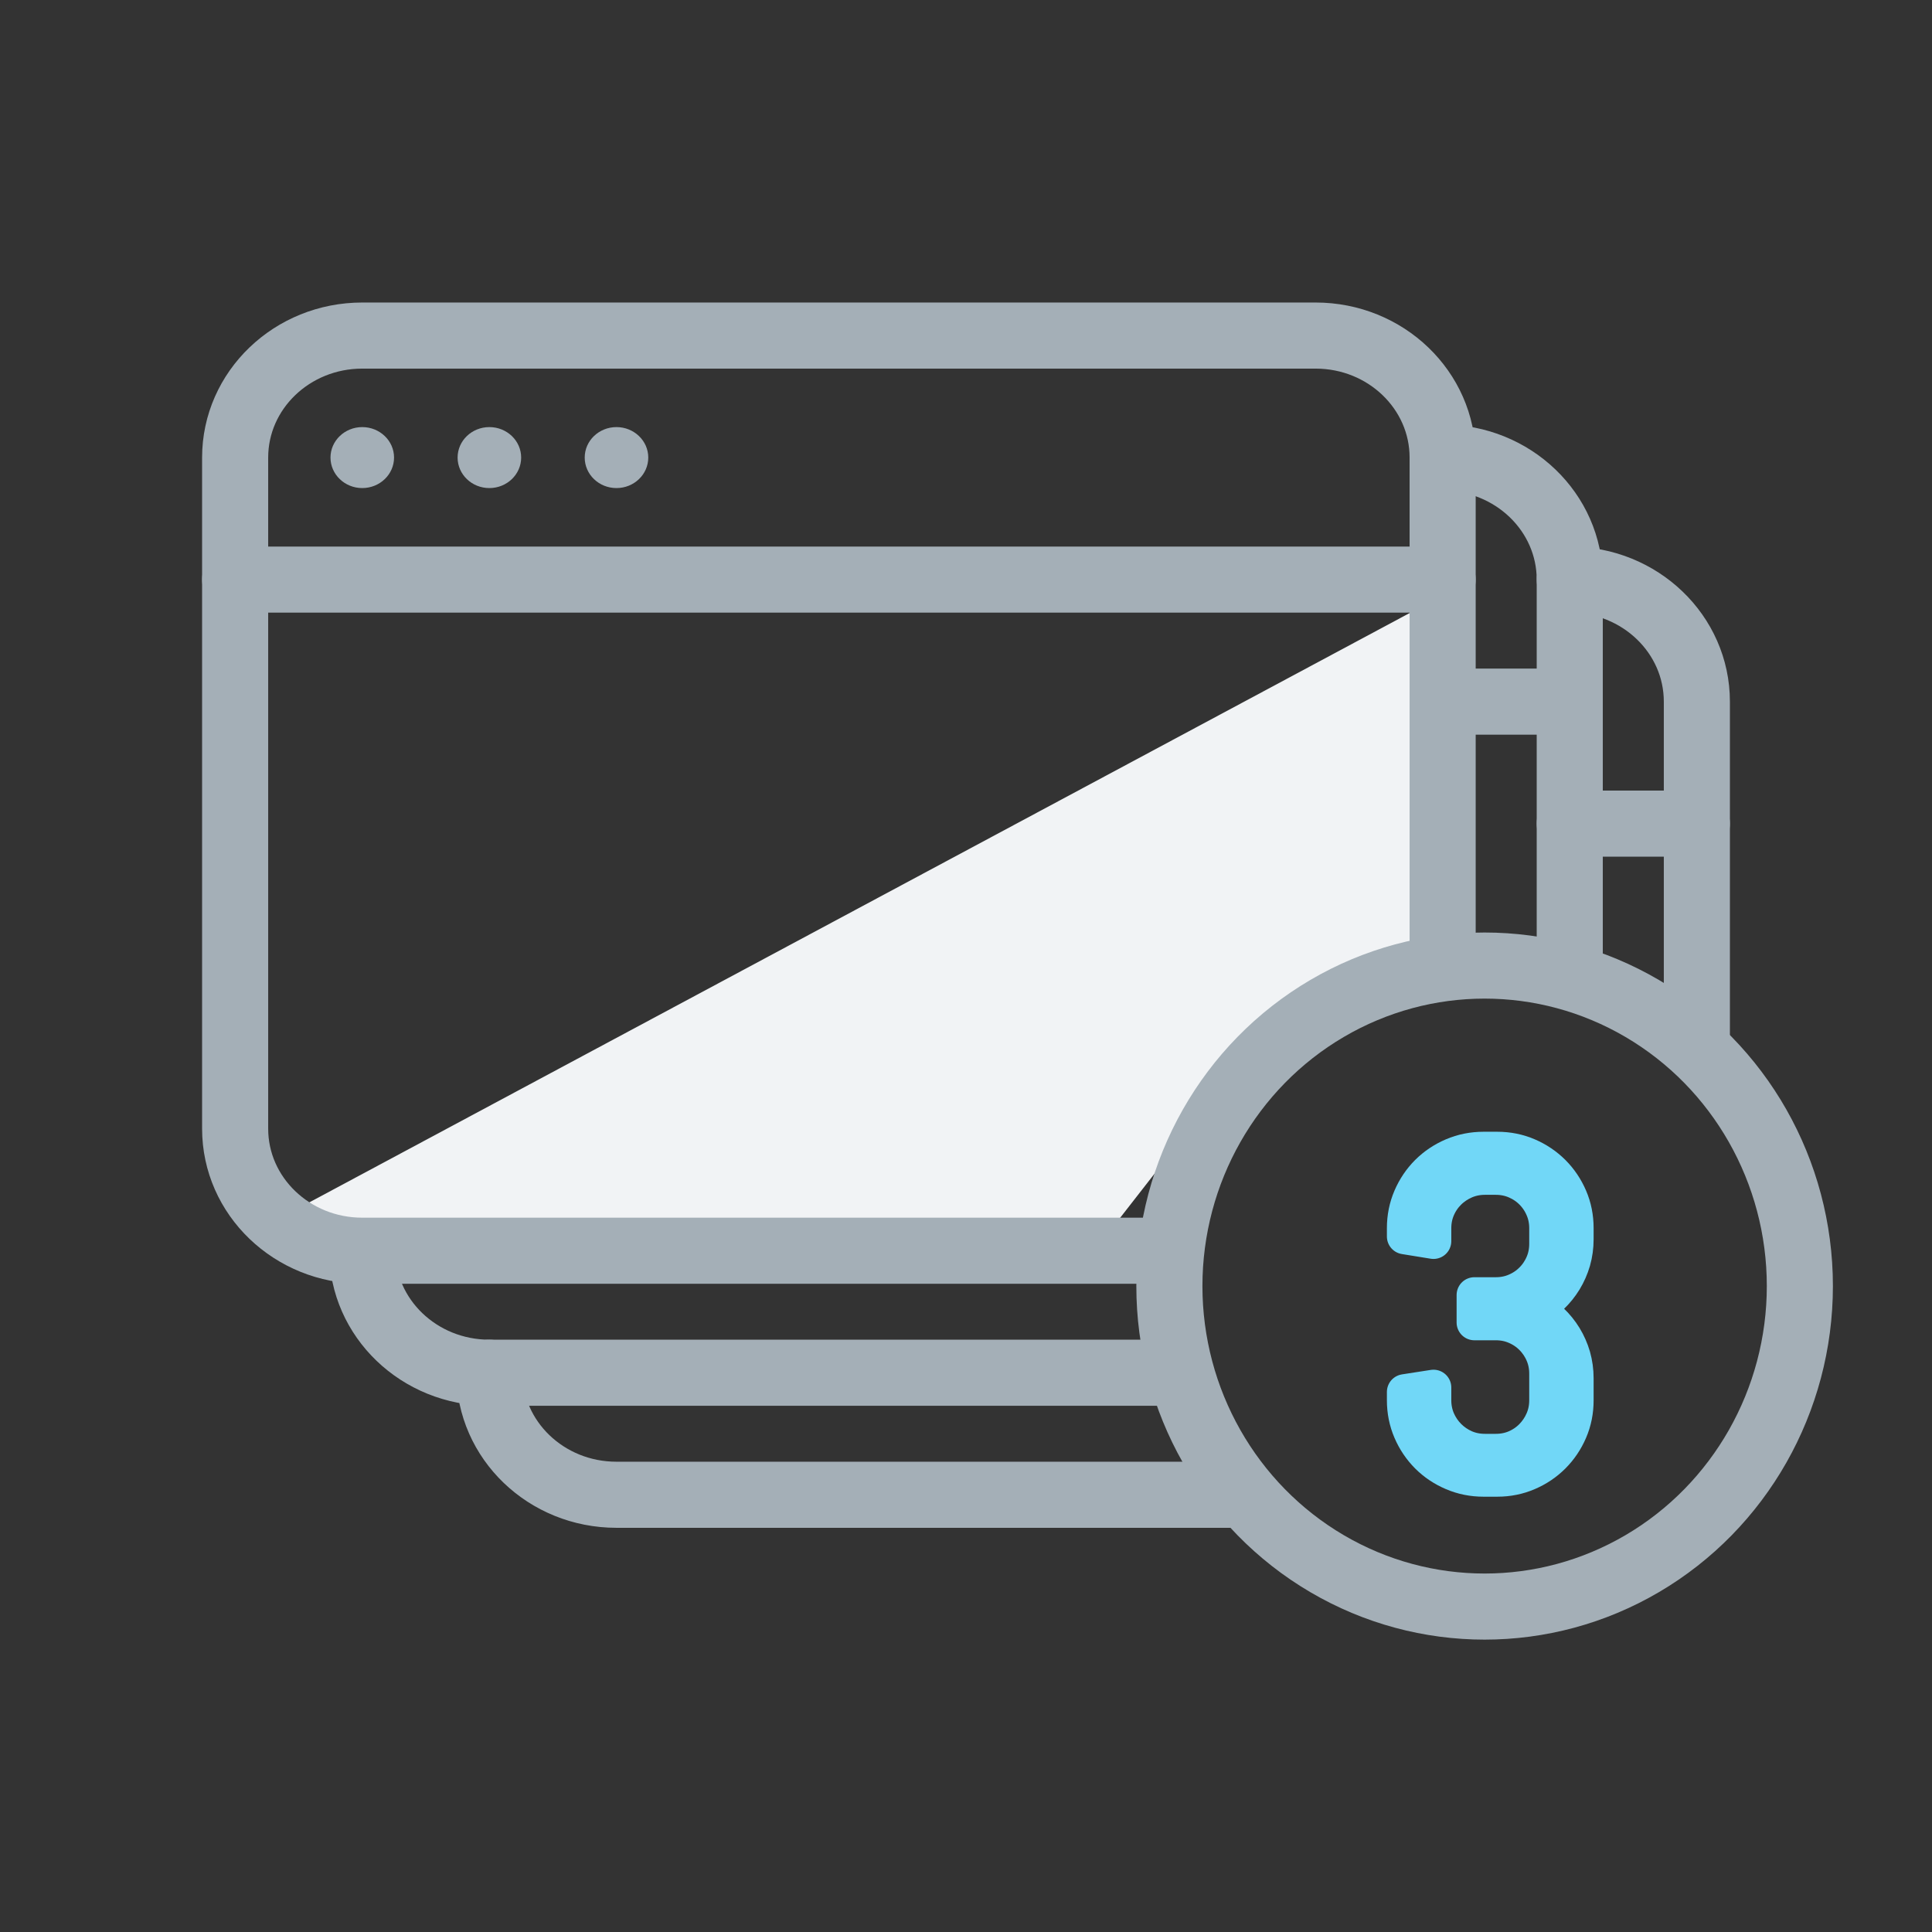 <?xml version="1.0" encoding="UTF-8"?>
<svg width="48px" height="48px" viewBox="0 0 48 48" version="1.1" xmlns="http://www.w3.org/2000/svg" xmlns:xlink="http://www.w3.org/1999/xlink">
    <rect x="0" y="0" width="48" height="48" fill="#333333" stroke="none"/>
    <!-- Generator: Sketch 52.5 (67469) - http://www.bohemiancoding.com/sketch -->
    <title>After X page views Copy</title>
    <desc>Created with Sketch.</desc>
    <g id="After-X-page-views-Copy" stroke="none" stroke-width="1" fill="none" fill-rule="evenodd">
        <g id="Group" transform="translate(5.053, 7.579)">
            <path d="M30.789,3.789 C32.534,3.789 33.947,5.146 33.947,6.821 L33.947,16.464" id="Stroke-1029" stroke="#A4AFB7" stroke-width="1.642" stroke-linecap="round" stroke-linejoin="round"></path>
            <path d="M24.168,26.526 L7.105,26.526 C5.361,26.526 3.947,25.17 3.947,23.495" id="Stroke-1029-Copy" stroke="#A4AFB7" stroke-width="1.642" stroke-linecap="round" stroke-linejoin="round"></path>
            <path d="M25.54,29.558 L10.263,29.558 C8.518,29.558 7.105,28.201 7.105,26.526" id="Stroke-1031" stroke="#A4AFB7" stroke-width="1.642" stroke-linecap="round" stroke-linejoin="round"></path>
            <path d="M33.947,6.821 C35.692,6.821 37.105,8.178 37.105,9.853 L37.105,18.13" id="Stroke-1031-Copy" stroke="#A4AFB7" stroke-width="1.642" stroke-linecap="round" stroke-linejoin="round"></path>
            <path d="M33.947,9.853 L30.789,9.853" id="Stroke-1033" stroke="#A4AFB7" stroke-width="1.642" stroke-linecap="round" stroke-linejoin="round"></path>
            <path d="M37.105,12.884 L33.947,12.884" id="Stroke-1035" stroke="#A4AFB7" stroke-width="1.642" stroke-linecap="round" stroke-linejoin="round"></path>
            <path d="M31.003,7.098 L31.096,16.71 L26.951,18.243 C26.29,18.488 25.71,18.912 25.277,19.468 L22.542,22.978 L1.354,22.978 L31.003,7.098 Z" id="Rectangle" fill="#F1F3F5" fill-rule="nonzero"></path>
            <path d="M23.902,23.495 L3.947,23.495 C2.203,23.495 0.789,22.138 0.789,20.463 L0.789,3.789 C0.789,2.115 2.203,0.758 3.947,0.758 L27.632,0.758 C29.376,0.758 30.789,2.115 30.789,3.789 L30.789,16.259" id="Stroke-1019" stroke="#A4AFB7" stroke-width="1.642" stroke-linecap="round" stroke-linejoin="round"></path>
            <ellipse id="Oval-Copy-4" stroke="#A4AFB7" stroke-width="1.642" fill-rule="nonzero" cx="31.832" cy="24.373" rx="7.832" ry="7.963"></ellipse>
            <path d="M0.789,6.821 L30.789,6.821" id="Stroke-1021" stroke="#A4AFB7" stroke-width="1.642" stroke-linecap="round" stroke-linejoin="round"></path>
            <path d="M4.737,3.789 C4.737,4.208 4.383,4.547 3.947,4.547 C3.512,4.547 3.158,4.208 3.158,3.789 C3.158,3.371 3.512,3.032 3.947,3.032 C4.383,3.032 4.737,3.371 4.737,3.789" id="Fill-1023" fill="#A4AFB7"></path>
            <path d="M7.895,3.789 C7.895,4.208 7.541,4.547 7.105,4.547 C6.669,4.547 6.316,4.208 6.316,3.789 C6.316,3.371 6.669,3.032 7.105,3.032 C7.541,3.032 7.895,3.371 7.895,3.789" id="Fill-1025" fill="#A4AFB7"></path>
            <path d="M11.053,3.789 C11.053,4.208 10.699,4.547 10.263,4.547 C9.827,4.547 9.474,4.208 9.474,3.789 C9.474,3.371 9.827,3.032 10.263,3.032 C10.699,3.032 11.053,3.371 11.053,3.789" id="Fill-1027" fill="#A4AFB7"></path>
            <path d="M34.098,27.21 C34.098,27.48 34.048,27.733 33.946,27.97 C33.844,28.207 33.704,28.414 33.527,28.592 C33.349,28.77 33.142,28.909 32.905,29.011 C32.668,29.113 32.415,29.164 32.145,29.164 L31.806,29.164 C31.536,29.164 31.281,29.113 31.043,29.011 C30.804,28.909 30.596,28.77 30.418,28.592 C30.241,28.414 30.101,28.207 29.999,27.97 C29.897,27.733 29.846,27.48 29.846,27.21 L29.846,27.004 L30.562,26.893 L30.562,27.21 C30.562,27.387 30.596,27.553 30.662,27.707 C30.729,27.86 30.821,27.995 30.937,28.112 C31.054,28.228 31.189,28.32 31.342,28.387 C31.496,28.453 31.662,28.486 31.839,28.486 L32.111,28.486 C32.289,28.486 32.454,28.453 32.608,28.387 C32.762,28.32 32.896,28.228 33.01,28.112 C33.125,27.995 33.216,27.86 33.282,27.707 C33.349,27.553 33.382,27.387 33.382,27.21 L33.382,26.549 C33.382,26.372 33.349,26.206 33.282,26.052 C33.216,25.899 33.125,25.765 33.01,25.65 C32.896,25.535 32.762,25.444 32.608,25.378 C32.454,25.311 32.289,25.278 32.111,25.278 L31.578,25.278 L31.578,24.595 L32.111,24.595 C32.289,24.595 32.454,24.562 32.608,24.495 C32.762,24.429 32.896,24.338 33.01,24.223 C33.125,24.109 33.216,23.974 33.282,23.821 C33.349,23.667 33.382,23.502 33.382,23.324 L33.382,22.935 C33.382,22.758 33.349,22.592 33.282,22.439 C33.216,22.285 33.125,22.151 33.01,22.036 C32.896,21.921 32.762,21.831 32.608,21.764 C32.454,21.698 32.289,21.664 32.111,21.664 L31.839,21.664 C31.662,21.664 31.496,21.698 31.342,21.764 C31.189,21.831 31.054,21.921 30.937,22.036 C30.821,22.151 30.729,22.285 30.662,22.439 C30.596,22.592 30.562,22.758 30.562,22.935 L30.562,23.257 L29.846,23.141 L29.846,22.935 C29.846,22.665 29.897,22.412 29.999,22.175 C30.101,21.938 30.241,21.731 30.418,21.553 C30.596,21.376 30.804,21.236 31.043,21.134 C31.281,21.032 31.536,20.981 31.806,20.981 L32.145,20.981 C32.415,20.981 32.668,21.032 32.905,21.134 C33.142,21.236 33.349,21.376 33.527,21.553 C33.704,21.731 33.844,21.938 33.946,22.175 C34.048,22.412 34.098,22.665 34.098,22.935 L34.098,23.207 C34.098,23.396 34.073,23.577 34.024,23.749 C33.974,23.921 33.903,24.081 33.813,24.229 C33.722,24.377 33.614,24.511 33.488,24.631 C33.362,24.752 33.221,24.854 33.066,24.939 C33.221,25.021 33.362,25.122 33.488,25.242 C33.614,25.362 33.722,25.496 33.813,25.644 C33.903,25.792 33.974,25.952 34.024,26.124 C34.073,26.297 34.098,26.477 34.098,26.666 L34.098,27.21 Z" id="3" stroke="#71D7F7" stroke-width="0.884" fill="#71D7F7" stroke-linecap="round" stroke-linejoin="round"></path>
        </g>
    </g>
</svg>